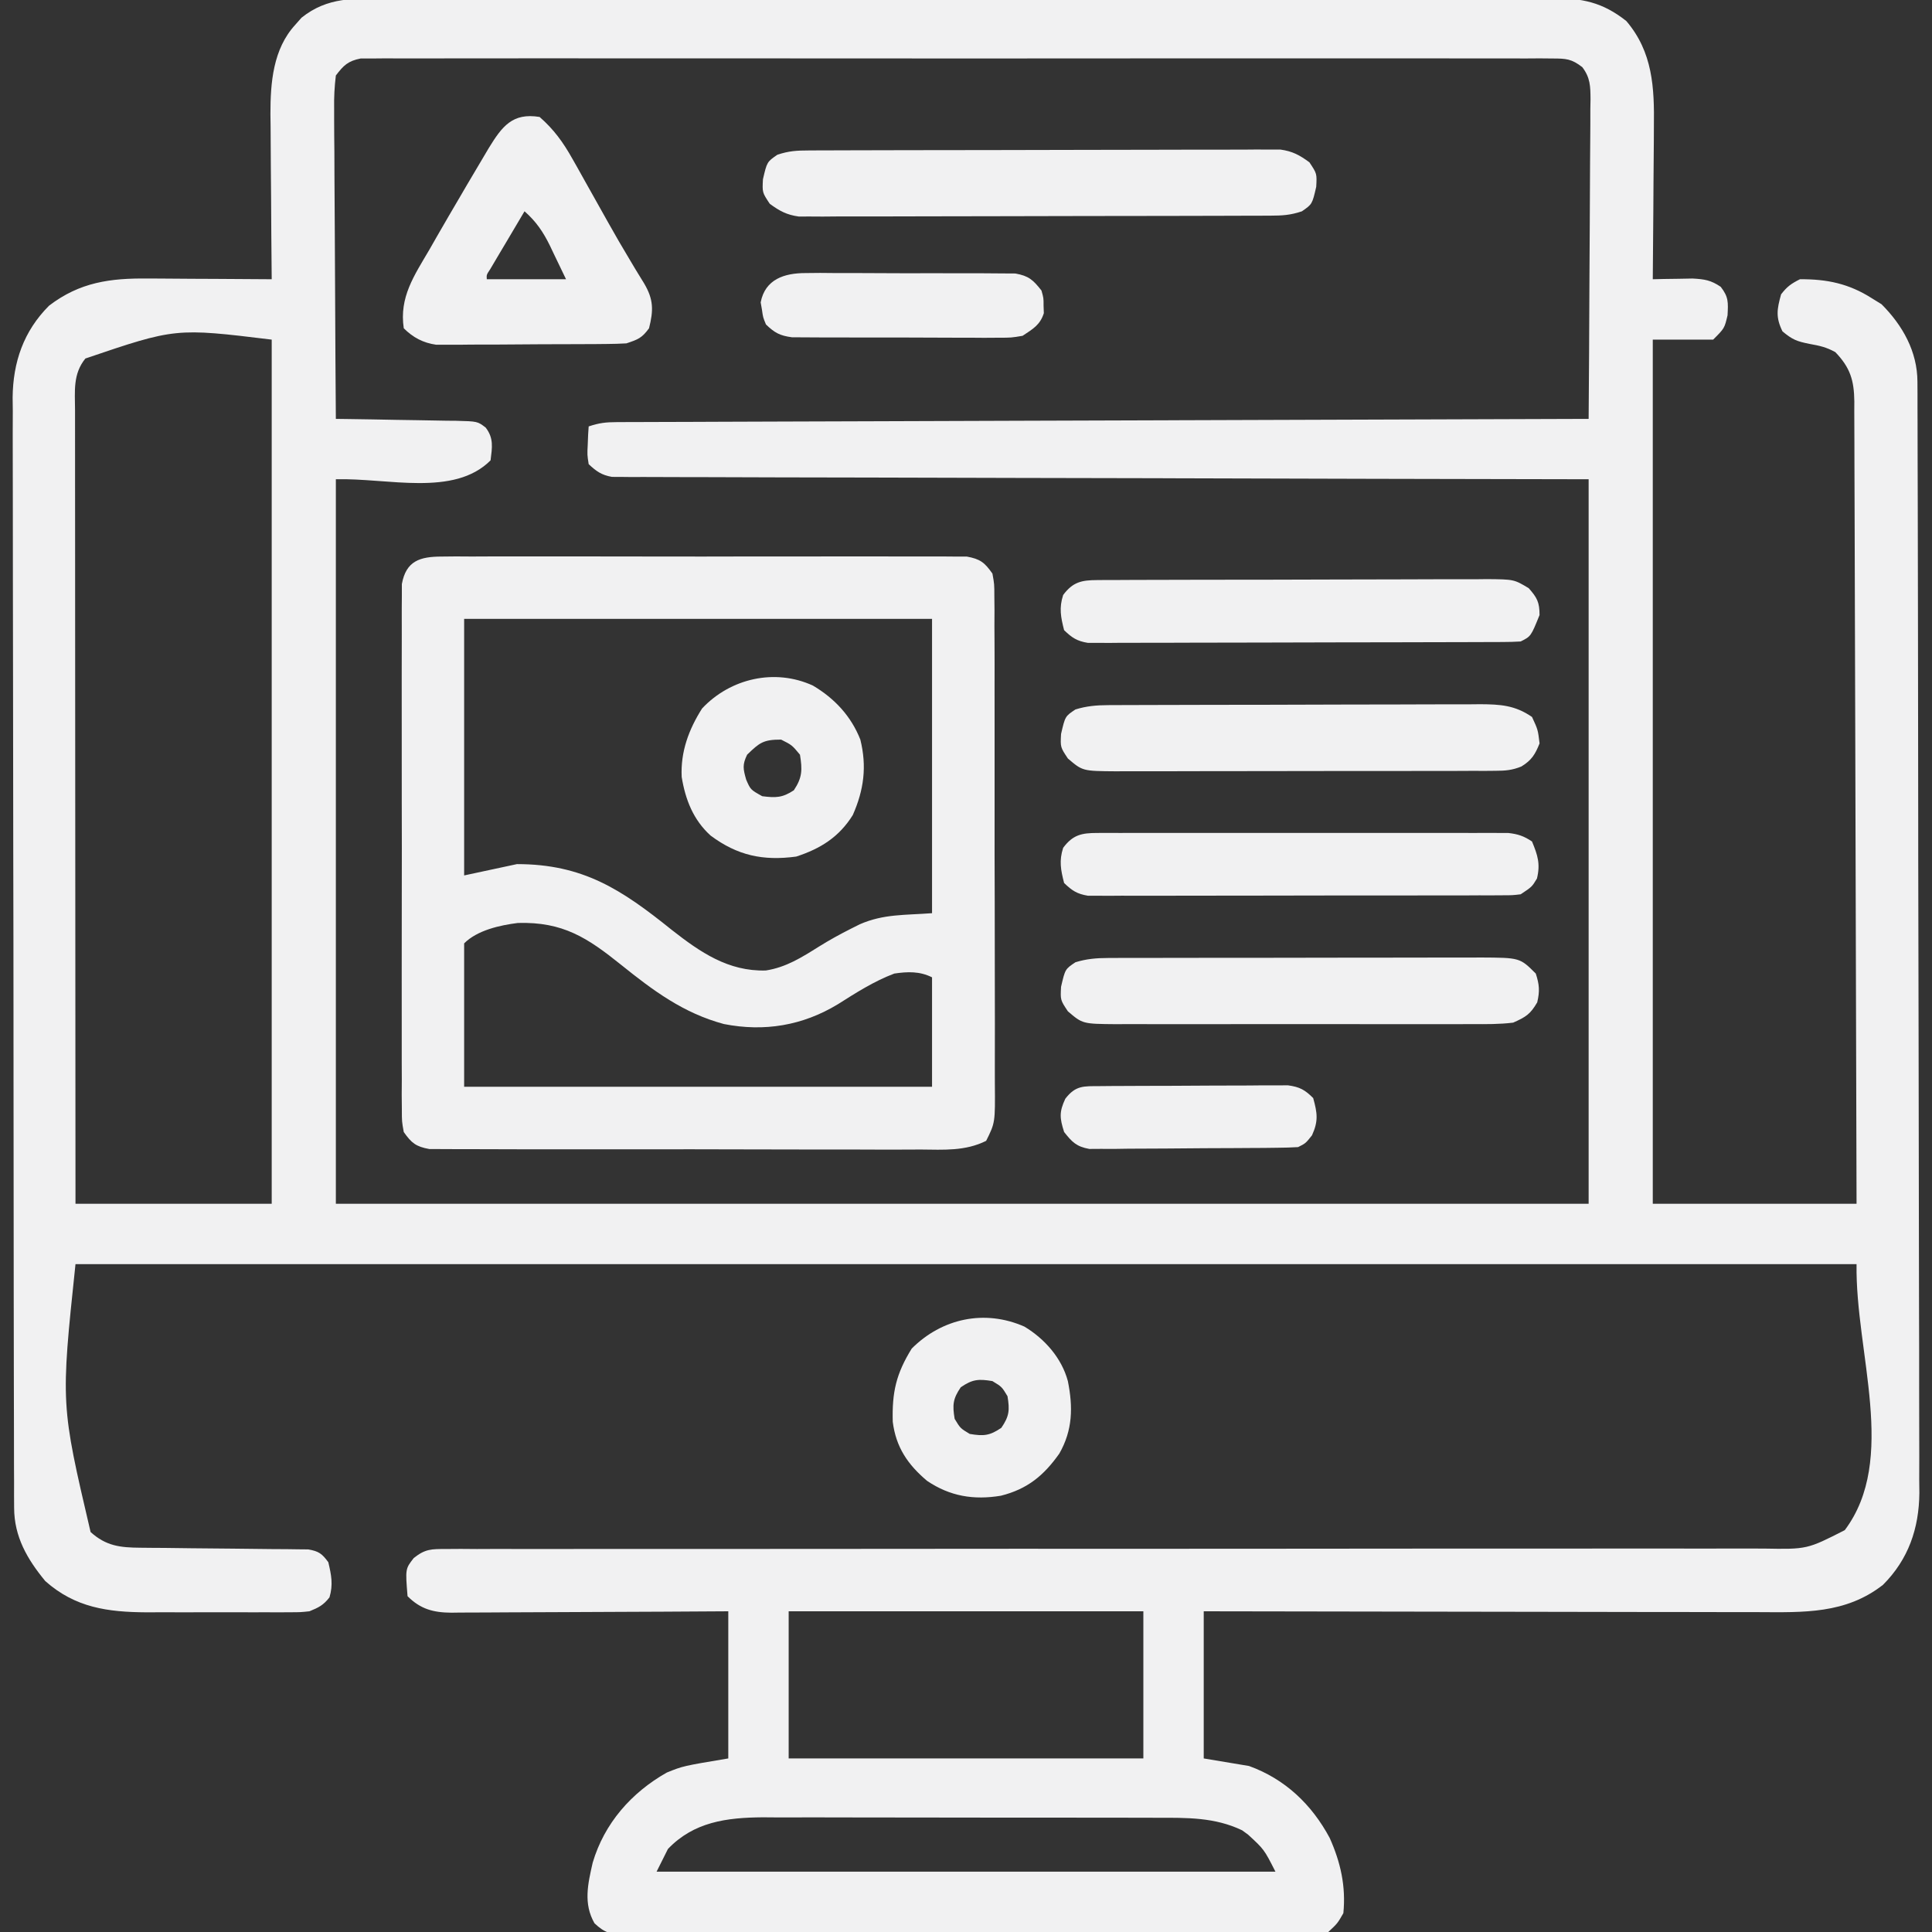 <svg width="80" height="80" viewBox="0 0 80 80" fill="none" xmlns="http://www.w3.org/2000/svg">
<rect x="0" y="0" width="80" height="80" fill="#333333" stroke="none"/>
<g clip-path="url(#clip0_1892_6444)">
<path d="M15.999 -0.06C16.213 -0.06 16.427 -0.061 16.642 -0.062C17.228 -0.065 17.815 -0.064 18.401 -0.063C19.035 -0.062 19.668 -0.064 20.301 -0.066C21.541 -0.068 22.781 -0.068 24.021 -0.068C25.028 -0.067 26.036 -0.067 27.044 -0.068C27.188 -0.068 27.331 -0.068 27.479 -0.068C27.77 -0.069 28.062 -0.069 28.353 -0.069C31.086 -0.071 33.819 -0.07 36.551 -0.069C39.051 -0.067 41.551 -0.069 44.051 -0.073C46.618 -0.077 49.185 -0.078 51.753 -0.077C53.194 -0.076 54.635 -0.077 56.076 -0.08C57.303 -0.082 58.53 -0.082 59.757 -0.079C60.382 -0.078 61.008 -0.078 61.634 -0.08C62.207 -0.082 62.78 -0.081 63.353 -0.078C63.658 -0.078 63.963 -0.08 64.268 -0.082C65.516 -0.072 66.344 0.082 67.343 0.871C68.436 2.155 68.507 3.62 68.484 5.246C68.483 5.428 68.483 5.609 68.482 5.796C68.479 6.371 68.474 6.946 68.468 7.52C68.465 7.912 68.463 8.304 68.461 8.696C68.456 9.652 68.448 10.607 68.438 11.563C68.589 11.56 68.74 11.556 68.895 11.552C69.092 11.55 69.29 11.547 69.493 11.544C69.689 11.54 69.885 11.537 70.086 11.533C70.587 11.561 70.842 11.6 71.251 11.876C71.578 12.297 71.562 12.515 71.534 13.057C71.407 13.595 71.407 13.595 70.938 14.063C70.113 14.063 69.288 14.063 68.438 14.063C68.438 25.871 68.438 37.679 68.438 49.845C71.223 49.845 74.007 49.845 76.876 49.845C76.866 45.397 76.854 40.948 76.839 36.5C76.832 34.435 76.826 32.37 76.822 30.305C76.818 28.505 76.813 26.705 76.806 24.905C76.802 23.952 76.799 22.999 76.798 22.046C76.797 21.149 76.794 20.252 76.789 19.355C76.788 19.026 76.787 18.696 76.787 18.367C76.788 17.917 76.785 17.468 76.782 17.019C76.782 16.888 76.783 16.757 76.784 16.622C76.773 15.753 76.616 15.224 75.997 14.581C75.618 14.372 75.345 14.315 74.923 14.239C74.406 14.134 74.229 14.071 73.809 13.722C73.523 13.136 73.578 12.81 73.751 12.188C73.997 11.867 74.171 11.744 74.532 11.563C75.65 11.554 76.557 11.745 77.501 12.345C77.636 12.428 77.771 12.512 77.911 12.598C78.788 13.476 79.394 14.561 79.397 15.808C79.398 16.06 79.398 16.06 79.4 16.318C79.4 16.503 79.4 16.689 79.4 16.88C79.4 17.076 79.401 17.273 79.402 17.475C79.404 18.021 79.405 18.568 79.405 19.114C79.406 19.703 79.408 20.292 79.41 20.881C79.414 22.304 79.416 23.727 79.418 25.15C79.418 25.552 79.419 25.954 79.42 26.355C79.424 28.852 79.427 31.348 79.429 33.844C79.43 34.422 79.43 35 79.43 35.578C79.43 35.722 79.431 35.866 79.431 36.014C79.433 38.341 79.438 40.669 79.445 42.996C79.451 45.386 79.455 47.775 79.456 50.165C79.456 51.507 79.458 52.848 79.463 54.19C79.468 55.333 79.469 56.475 79.468 57.618C79.467 58.201 79.467 58.784 79.471 59.366C79.475 59.999 79.473 60.632 79.471 61.264C79.473 61.447 79.475 61.63 79.477 61.819C79.463 63.286 79.027 64.568 77.969 65.626C76.424 66.833 74.69 66.764 72.816 66.755C72.564 66.755 72.313 66.755 72.062 66.755C71.384 66.755 70.706 66.753 70.028 66.751C69.318 66.749 68.608 66.749 67.898 66.749C66.555 66.748 65.212 66.745 63.869 66.742C62.339 66.739 60.809 66.737 59.28 66.735C56.135 66.732 52.99 66.726 49.844 66.72C49.844 68.731 49.844 70.742 49.844 72.813C50.463 72.916 51.082 73.02 51.719 73.126C53.209 73.664 54.315 74.716 55.059 76.104C55.513 77.117 55.735 78.111 55.626 79.22C55.385 79.641 55.385 79.641 55.001 80.001C54.566 80.079 54.226 80.107 53.791 80.1C53.668 80.101 53.546 80.103 53.419 80.104C53.008 80.107 52.597 80.104 52.186 80.102C51.891 80.103 51.596 80.104 51.302 80.106C50.501 80.11 49.701 80.108 48.9 80.106C48.063 80.104 47.226 80.106 46.389 80.107C44.983 80.108 43.577 80.106 42.17 80.103C40.544 80.098 38.918 80.1 37.291 80.104C35.896 80.108 34.501 80.108 33.105 80.106C32.271 80.105 31.437 80.105 30.604 80.107C29.82 80.11 29.036 80.108 28.252 80.103C27.964 80.103 27.676 80.103 27.388 80.105C26.995 80.107 26.603 80.104 26.211 80.1C26.096 80.102 25.982 80.103 25.864 80.105C25.285 80.094 25.045 80.042 24.617 79.639C24.148 78.823 24.343 78.007 24.542 77.13C25.023 75.5 26.143 74.229 27.608 73.399C28.282 73.126 28.282 73.126 30.157 72.813C30.157 70.802 30.157 68.791 30.157 66.72C29.275 66.725 28.393 66.731 27.484 66.736C26.925 66.739 26.366 66.741 25.807 66.743C24.92 66.745 24.033 66.749 23.146 66.755C22.431 66.76 21.715 66.763 21 66.764C20.727 66.765 20.455 66.767 20.182 66.769C19.8 66.772 19.417 66.773 19.035 66.773C18.866 66.775 18.866 66.775 18.694 66.778C17.945 66.773 17.414 66.633 16.876 66.095C16.783 64.963 16.783 64.963 17.132 64.516C17.608 64.134 17.866 64.141 18.473 64.141C18.674 64.14 18.874 64.138 19.081 64.137C19.305 64.138 19.528 64.14 19.752 64.142C19.988 64.141 20.225 64.14 20.462 64.139C21.114 64.137 21.766 64.138 22.419 64.141C23.121 64.142 23.824 64.141 24.527 64.139C25.745 64.137 26.964 64.137 28.182 64.139C29.945 64.141 31.708 64.14 33.47 64.137C36.332 64.133 39.193 64.131 42.054 64.131C42.226 64.131 42.397 64.131 42.574 64.131C43.268 64.132 43.962 64.132 44.656 64.132C46.566 64.132 48.476 64.132 50.386 64.131C50.557 64.131 50.728 64.131 50.904 64.131C53.754 64.13 56.604 64.128 59.454 64.124C61.212 64.122 62.971 64.121 64.729 64.123C65.934 64.124 67.139 64.124 68.344 64.122C69.039 64.121 69.734 64.121 70.43 64.123C71.066 64.125 71.703 64.124 72.34 64.122C72.57 64.122 72.8 64.122 73.03 64.123C74.828 64.155 74.828 64.155 76.388 63.36C78.593 60.42 76.82 56.02 76.876 52.345C52.538 52.345 28.201 52.345 3.126 52.345C2.514 58.155 2.514 58.155 3.751 63.438C4.39 64.015 4.97 64.082 5.81 64.088C5.971 64.09 6.132 64.091 6.298 64.093C6.558 64.094 6.558 64.094 6.823 64.096C7.189 64.101 7.555 64.105 7.921 64.11C8.498 64.116 9.076 64.122 9.653 64.126C10.21 64.13 10.768 64.138 11.325 64.145C11.498 64.146 11.671 64.146 11.85 64.147C12.011 64.149 12.171 64.152 12.337 64.154C12.549 64.156 12.549 64.156 12.765 64.158C13.2 64.232 13.336 64.335 13.595 64.688C13.72 65.22 13.8 65.615 13.643 66.143C13.391 66.468 13.194 66.565 12.813 66.72C12.439 66.759 12.439 66.759 12.019 66.76C11.861 66.761 11.703 66.762 11.54 66.763C11.37 66.762 11.2 66.762 11.024 66.761C10.76 66.761 10.76 66.761 10.491 66.762C10.118 66.762 9.745 66.762 9.372 66.76C8.804 66.759 8.237 66.76 7.67 66.762C7.307 66.762 6.944 66.762 6.581 66.761C6.412 66.762 6.244 66.762 6.07 66.763C4.455 66.753 3.118 66.571 1.876 65.47C1.127 64.561 0.588 63.634 0.585 62.436C0.584 62.267 0.583 62.099 0.582 61.925C0.582 61.74 0.583 61.556 0.583 61.366C0.582 61.169 0.581 60.972 0.58 60.77C0.578 60.224 0.578 59.678 0.578 59.133C0.578 58.544 0.576 57.955 0.574 57.366C0.57 56.079 0.569 54.792 0.568 53.505C0.568 52.701 0.567 51.897 0.566 51.093C0.563 48.867 0.56 46.64 0.56 44.414C0.56 44.271 0.56 44.129 0.56 43.982C0.559 43.693 0.559 43.404 0.559 43.115C0.559 42.972 0.559 42.829 0.559 42.681C0.559 42.466 0.559 42.466 0.559 42.246C0.559 39.921 0.554 37.595 0.549 35.27C0.543 32.882 0.54 30.494 0.54 28.105C0.539 26.765 0.538 25.424 0.534 24.084C0.53 22.942 0.529 21.8 0.531 20.659C0.532 20.077 0.532 19.494 0.528 18.912C0.525 18.28 0.527 17.648 0.53 17.016C0.528 16.834 0.526 16.651 0.523 16.462C0.538 14.996 0.975 13.714 2.032 12.657C3.302 11.685 4.565 11.515 6.124 11.533C6.345 11.534 6.345 11.534 6.57 11.534C7.037 11.536 7.503 11.54 7.969 11.544C8.287 11.545 8.605 11.547 8.923 11.548C9.699 11.552 10.475 11.557 11.251 11.563C11.249 11.413 11.249 11.413 11.248 11.259C11.237 10.21 11.23 9.161 11.225 8.111C11.223 7.72 11.219 7.329 11.215 6.938C11.21 6.374 11.207 5.81 11.205 5.246C11.203 5.073 11.2 4.9 11.198 4.722C11.197 3.42 11.305 2.029 12.227 1.026C12.312 0.93 12.396 0.833 12.484 0.734C13.562 -0.131 14.672 -0.066 15.999 -0.06ZM13.907 3.126C13.849 3.604 13.828 4.025 13.836 4.502C13.836 4.641 13.836 4.78 13.836 4.923C13.836 5.381 13.841 5.839 13.846 6.297C13.847 6.615 13.848 6.933 13.849 7.251C13.851 8.087 13.857 8.924 13.864 9.76C13.87 10.614 13.873 11.467 13.877 12.321C13.883 13.995 13.894 15.67 13.907 17.345C14.173 17.348 14.173 17.348 14.445 17.352C15.102 17.36 15.76 17.373 16.418 17.386C16.703 17.391 16.988 17.395 17.272 17.399C17.682 17.404 18.091 17.412 18.5 17.421C18.627 17.422 18.755 17.423 18.886 17.424C19.774 17.447 19.774 17.447 20.112 17.706C20.451 18.149 20.379 18.528 20.313 19.063C18.792 20.584 16.057 19.787 13.907 19.845C13.907 29.745 13.907 39.645 13.907 49.845C31.026 49.845 48.145 49.845 65.782 49.845C65.782 39.945 65.782 30.045 65.782 19.845C62.845 19.839 59.909 19.833 56.883 19.827C55.027 19.822 53.172 19.817 51.316 19.812C50.342 19.809 49.367 19.806 48.393 19.804C48.27 19.803 48.148 19.803 48.023 19.802C46.05 19.797 44.077 19.793 42.103 19.79C40.079 19.786 38.055 19.781 36.031 19.774C34.782 19.77 33.532 19.768 32.283 19.767C31.325 19.766 30.368 19.762 29.411 19.758C29.017 19.757 28.624 19.756 28.231 19.756C27.695 19.757 27.16 19.754 26.624 19.751C26.467 19.751 26.31 19.752 26.149 19.753C26.006 19.751 25.862 19.75 25.715 19.748C25.591 19.748 25.467 19.748 25.34 19.747C24.91 19.672 24.692 19.516 24.376 19.22C24.315 18.832 24.315 18.832 24.337 18.409C24.342 18.268 24.348 18.128 24.354 17.982C24.361 17.875 24.368 17.768 24.376 17.657C24.816 17.51 25.086 17.481 25.541 17.479C25.685 17.478 25.829 17.477 25.977 17.477C26.213 17.476 26.213 17.476 26.455 17.476C26.623 17.475 26.79 17.475 26.963 17.474C27.527 17.471 28.091 17.47 28.656 17.469C29.059 17.467 29.462 17.466 29.866 17.464C30.736 17.461 31.606 17.458 32.475 17.455C33.733 17.452 34.991 17.447 36.249 17.443C38.289 17.435 40.33 17.429 42.37 17.422C44.353 17.416 46.335 17.41 48.317 17.403C48.501 17.402 48.501 17.402 48.688 17.401C49.3 17.399 49.913 17.397 50.526 17.395C55.611 17.377 60.697 17.36 65.782 17.345C65.796 15.502 65.808 13.658 65.814 11.815C65.818 10.96 65.822 10.104 65.829 9.248C65.836 8.422 65.84 7.597 65.841 6.771C65.842 6.456 65.845 6.14 65.848 5.825C65.853 5.384 65.853 4.943 65.853 4.502C65.856 4.306 65.856 4.306 65.86 4.106C65.856 3.569 65.85 3.215 65.519 2.78C65.073 2.436 64.85 2.423 64.291 2.422C64.114 2.421 63.937 2.419 63.754 2.417C63.462 2.419 63.462 2.419 63.164 2.421C62.955 2.421 62.746 2.42 62.537 2.419C61.963 2.416 61.388 2.417 60.814 2.419C60.194 2.421 59.575 2.418 58.955 2.417C57.742 2.414 56.528 2.414 55.314 2.416C54.328 2.418 53.342 2.418 52.355 2.417C52.215 2.417 52.075 2.417 51.93 2.417C51.645 2.417 51.361 2.417 51.076 2.416C48.403 2.415 45.73 2.417 43.058 2.42C40.763 2.423 38.469 2.422 36.174 2.419C33.511 2.416 30.848 2.415 28.185 2.417C27.901 2.417 27.617 2.417 27.334 2.417C27.124 2.417 27.124 2.417 26.91 2.417C25.925 2.418 24.94 2.417 23.954 2.416C22.754 2.414 21.554 2.414 20.353 2.418C19.741 2.419 19.128 2.42 18.515 2.418C17.955 2.416 17.394 2.417 16.834 2.42C16.534 2.421 16.234 2.419 15.935 2.417C15.669 2.42 15.669 2.42 15.398 2.422C15.245 2.422 15.091 2.422 14.934 2.422C14.411 2.524 14.226 2.706 13.907 3.126ZM3.536 14.845C3.013 15.488 3.104 16.195 3.107 16.981C3.107 17.121 3.107 17.262 3.107 17.406C3.106 17.877 3.107 18.349 3.108 18.82C3.108 19.157 3.108 19.495 3.108 19.832C3.108 20.749 3.109 21.666 3.11 22.583C3.111 23.541 3.111 24.499 3.111 25.456C3.112 27.271 3.113 29.085 3.114 30.9C3.116 32.965 3.117 35.031 3.118 37.096C3.12 41.346 3.122 45.595 3.126 49.845C5.807 49.845 8.488 49.845 11.251 49.845C11.251 38.037 11.251 26.229 11.251 14.063C7.269 13.578 7.269 13.578 3.536 14.845ZM32.657 66.72C32.657 68.731 32.657 70.742 32.657 72.813C37.504 72.813 42.351 72.813 47.344 72.813C47.344 70.802 47.344 68.791 47.344 66.72C42.498 66.72 37.651 66.72 32.657 66.72ZM27.657 76.563C27.502 76.873 27.348 77.182 27.188 77.501C35.645 77.501 44.101 77.501 52.813 77.501C52.344 76.579 52.344 76.579 51.68 75.968C51.558 75.879 51.558 75.879 51.434 75.789C50.306 75.247 49.145 75.268 47.92 75.27C47.636 75.269 47.636 75.269 47.345 75.268C46.828 75.266 46.311 75.266 45.794 75.266C45.36 75.266 44.927 75.266 44.494 75.265C43.471 75.263 42.448 75.263 41.425 75.264C40.373 75.265 39.321 75.263 38.269 75.26C37.362 75.257 36.456 75.256 35.55 75.257C35.01 75.257 34.47 75.256 33.93 75.254C33.327 75.252 32.724 75.253 32.122 75.255C31.945 75.254 31.769 75.253 31.587 75.251C30.086 75.261 28.727 75.441 27.657 76.563Z" fill="#F1F1F2"/>
<path d="M18.293 23.046C18.487 23.044 18.682 23.042 18.882 23.04C19.097 23.042 19.312 23.043 19.528 23.044C19.755 23.043 19.982 23.042 20.208 23.041C20.824 23.038 21.44 23.039 22.056 23.041C22.701 23.043 23.345 23.041 23.99 23.04C25.072 23.039 26.154 23.041 27.237 23.044C28.488 23.047 29.74 23.046 30.991 23.042C32.065 23.04 33.14 23.039 34.214 23.041C34.856 23.042 35.498 23.042 36.139 23.04C36.742 23.038 37.346 23.039 37.949 23.043C38.17 23.044 38.392 23.044 38.613 23.042C38.916 23.04 39.218 23.043 39.52 23.046C39.774 23.046 39.774 23.046 40.032 23.046C40.588 23.147 40.77 23.29 41.094 23.75C41.173 24.183 41.173 24.183 41.174 24.692C41.176 24.885 41.178 25.078 41.18 25.277C41.179 25.49 41.178 25.704 41.177 25.917C41.178 26.142 41.18 26.367 41.181 26.592C41.185 27.204 41.184 27.815 41.183 28.426C41.182 28.936 41.183 29.446 41.184 29.956C41.187 31.16 41.187 32.364 41.184 33.568C41.181 34.809 41.184 36.051 41.189 37.293C41.193 38.359 41.194 39.425 41.193 40.491C41.192 41.128 41.192 41.765 41.196 42.402C41.198 43 41.197 43.599 41.194 44.198C41.193 44.418 41.193 44.637 41.195 44.857C41.209 46.488 41.209 46.488 40.834 47.24C39.967 47.672 39.077 47.607 38.125 47.599C37.9 47.599 37.675 47.601 37.449 47.602C36.838 47.605 36.227 47.603 35.616 47.6C34.976 47.597 34.337 47.599 33.697 47.599C32.623 47.6 31.549 47.598 30.475 47.593C29.233 47.588 27.991 47.588 26.749 47.591C25.555 47.593 24.36 47.593 23.165 47.59C22.657 47.589 22.148 47.589 21.64 47.59C21.041 47.591 20.443 47.589 19.844 47.585C19.624 47.584 19.405 47.584 19.185 47.585C18.885 47.586 18.585 47.584 18.286 47.581C18.034 47.58 18.034 47.58 17.777 47.579C17.223 47.478 17.042 47.333 16.719 46.875C16.64 46.439 16.64 46.439 16.64 45.926C16.638 45.732 16.636 45.537 16.634 45.337C16.635 45.121 16.637 44.906 16.638 44.691C16.637 44.464 16.636 44.237 16.635 44.011C16.632 43.395 16.633 42.779 16.635 42.163C16.636 41.518 16.635 40.874 16.634 40.229C16.633 39.147 16.634 38.065 16.637 36.982C16.641 35.731 16.64 34.479 16.636 33.228C16.633 32.154 16.633 31.079 16.635 30.005C16.636 29.363 16.636 28.721 16.634 28.08C16.632 27.476 16.633 26.873 16.637 26.27C16.637 26.048 16.637 25.827 16.636 25.605C16.634 25.303 16.637 25.001 16.64 24.699C16.64 24.53 16.64 24.361 16.64 24.186C16.814 23.222 17.391 23.047 18.293 23.046ZM19.219 25.625C19.219 29.131 19.219 32.638 19.219 36.25C19.941 36.095 20.663 35.941 21.406 35.781C24.145 35.781 25.74 36.835 27.818 38.507C28.999 39.431 30.153 40.228 31.709 40.186C32.55 40.056 33.199 39.642 33.911 39.196C34.344 38.926 34.779 38.686 35.234 38.457C35.416 38.366 35.416 38.366 35.601 38.273C36.588 37.84 37.466 37.899 38.594 37.813C38.594 33.791 38.594 29.769 38.594 25.625C32.2 25.625 25.806 25.625 19.219 25.625ZM19.219 39.063C19.219 41.022 19.219 42.981 19.219 45C25.613 45 32.006 45 38.594 45C38.594 43.505 38.594 42.009 38.594 40.469C38.082 40.213 37.584 40.231 37.031 40.313C36.194 40.629 35.45 41.105 34.697 41.582C33.235 42.469 31.65 42.732 29.975 42.403C28.305 41.955 27.052 41.023 25.724 39.955C24.323 38.83 23.311 38.164 21.444 38.218C20.706 38.31 19.766 38.516 19.219 39.063Z" fill="#F1F1F2"/>
<path d="M33.497 6.23C33.671 6.229 33.845 6.228 34.025 6.227C34.312 6.227 34.312 6.227 34.605 6.226C34.907 6.225 34.907 6.225 35.216 6.224C35.769 6.222 36.322 6.221 36.875 6.22C37.22 6.22 37.566 6.219 37.911 6.218C38.992 6.216 40.074 6.215 41.155 6.214C42.403 6.213 43.651 6.211 44.898 6.206C45.863 6.203 46.828 6.201 47.793 6.201C48.369 6.201 48.945 6.2 49.521 6.197C50.164 6.194 50.806 6.195 51.449 6.196C51.64 6.194 51.831 6.193 52.027 6.191C52.202 6.192 52.378 6.193 52.558 6.194C52.71 6.194 52.862 6.194 53.019 6.193C53.522 6.263 53.811 6.421 54.219 6.72C54.532 7.189 54.532 7.189 54.502 7.736C54.336 8.455 54.336 8.455 53.907 8.751C53.427 8.911 53.1 8.928 52.598 8.93C52.423 8.931 52.249 8.931 52.069 8.932C51.878 8.933 51.687 8.933 51.489 8.933C51.187 8.934 51.187 8.934 50.879 8.935C50.326 8.937 49.773 8.938 49.22 8.939C48.874 8.939 48.529 8.94 48.183 8.941C47.102 8.943 46.021 8.944 44.94 8.945C43.692 8.946 42.444 8.948 41.196 8.953C40.231 8.956 39.267 8.958 38.302 8.958C37.726 8.958 37.15 8.959 36.574 8.962C35.931 8.965 35.288 8.964 34.646 8.963C34.359 8.966 34.359 8.966 34.068 8.968C33.892 8.967 33.717 8.966 33.536 8.965C33.309 8.965 33.309 8.965 33.076 8.966C32.573 8.896 32.284 8.738 31.875 8.439C31.563 7.97 31.563 7.97 31.592 7.423C31.759 6.705 31.759 6.705 32.188 6.408C32.667 6.248 32.995 6.231 33.497 6.23Z" fill="#F1F1F2"/>
<path d="M22.344 4.843C22.932 5.357 23.318 5.891 23.699 6.57C23.75 6.659 23.8 6.748 23.853 6.84C24.015 7.128 24.176 7.416 24.336 7.704C24.448 7.903 24.559 8.101 24.67 8.299C24.836 8.594 25.001 8.889 25.166 9.184C25.471 9.729 25.784 10.27 26.107 10.805C26.174 10.917 26.241 11.03 26.31 11.146C26.429 11.344 26.549 11.541 26.672 11.736C27.066 12.404 27.062 12.849 26.875 13.593C26.579 13.997 26.424 14.056 25.938 14.218C25.671 14.234 25.404 14.241 25.137 14.243C24.974 14.245 24.811 14.246 24.642 14.248C24.466 14.248 24.29 14.249 24.108 14.25C23.836 14.251 23.836 14.251 23.559 14.252C23.175 14.254 22.791 14.255 22.407 14.255C21.82 14.257 21.233 14.262 20.646 14.267C20.273 14.268 19.901 14.268 19.528 14.269C19.265 14.272 19.265 14.272 18.996 14.275C18.832 14.274 18.667 14.274 18.498 14.274C18.282 14.274 18.282 14.274 18.062 14.275C17.526 14.199 17.104 13.978 16.719 13.593C16.526 12.305 17.151 11.412 17.784 10.331C17.891 10.144 17.998 9.956 18.105 9.769C18.421 9.218 18.741 8.671 19.063 8.124C19.196 7.895 19.196 7.895 19.333 7.661C19.563 7.267 19.795 6.875 20.03 6.484C20.097 6.37 20.165 6.256 20.234 6.139C20.791 5.23 21.22 4.659 22.344 4.843ZM21.719 8.749C21.458 9.188 21.198 9.628 20.938 10.068C20.863 10.193 20.789 10.318 20.712 10.447C20.642 10.567 20.571 10.686 20.498 10.809C20.433 10.919 20.368 11.03 20.3 11.144C20.144 11.379 20.144 11.379 20.157 11.562C21.239 11.562 22.322 11.562 23.438 11.562C23.27 11.214 23.103 10.866 22.93 10.507C22.879 10.398 22.827 10.29 22.774 10.178C22.492 9.603 22.201 9.172 21.719 8.749Z" fill="#F1F1F2"/>
<path d="M45.885 39.668C46.103 39.667 46.103 39.667 46.326 39.666C46.485 39.666 46.644 39.666 46.807 39.666C46.975 39.666 47.143 39.665 47.316 39.665C47.872 39.663 48.428 39.663 48.984 39.663C49.37 39.662 49.756 39.662 50.142 39.661C50.952 39.66 51.761 39.66 52.571 39.66C53.609 39.66 54.647 39.658 55.685 39.655C56.482 39.654 57.279 39.653 58.077 39.653C58.459 39.653 58.842 39.652 59.225 39.651C59.76 39.65 60.295 39.65 60.83 39.651C61.067 39.65 61.067 39.65 61.309 39.648C62.936 39.656 62.936 39.656 63.594 40.314C63.741 40.768 63.764 41.039 63.653 41.505C63.368 41.997 63.181 42.112 62.657 42.345C62.091 42.415 61.529 42.409 60.96 42.406C60.788 42.407 60.617 42.408 60.441 42.408C59.876 42.41 59.311 42.409 58.745 42.408C58.353 42.408 57.96 42.408 57.567 42.409C56.744 42.41 55.92 42.409 55.097 42.406C54.146 42.404 53.195 42.405 52.245 42.407C51.329 42.41 50.413 42.409 49.497 42.408C49.108 42.408 48.718 42.408 48.329 42.409C47.785 42.41 47.241 42.409 46.697 42.406C46.456 42.407 46.456 42.407 46.209 42.409C44.828 42.397 44.828 42.397 44.219 41.877C43.907 41.408 43.907 41.408 43.936 40.861C44.106 40.129 44.106 40.129 44.532 39.845C44.991 39.703 45.406 39.669 45.885 39.668Z" fill="#F1F1F2"/>
<path d="M45.884 29.198C46.102 29.197 46.102 29.197 46.325 29.196C46.562 29.195 46.562 29.195 46.805 29.195C46.973 29.194 47.14 29.194 47.313 29.193C47.868 29.19 48.423 29.189 48.979 29.189C49.364 29.188 49.75 29.187 50.136 29.186C50.945 29.184 51.754 29.183 52.562 29.183C53.599 29.182 54.635 29.178 55.672 29.174C56.468 29.171 57.265 29.17 58.062 29.17C58.444 29.169 58.826 29.168 59.208 29.166C59.743 29.163 60.277 29.163 60.812 29.165C61.048 29.162 61.048 29.162 61.29 29.16C62.117 29.165 62.736 29.2 63.438 29.689C63.682 30.216 63.682 30.216 63.75 30.783C63.566 31.243 63.42 31.479 62.997 31.739C62.612 31.895 62.331 31.916 61.916 31.917C61.768 31.918 61.62 31.919 61.467 31.921C61.306 31.92 61.144 31.92 60.977 31.919C60.806 31.92 60.635 31.921 60.459 31.922C59.893 31.924 59.327 31.924 58.761 31.924C58.368 31.924 57.975 31.925 57.581 31.925C56.757 31.927 55.933 31.927 55.109 31.926C54.157 31.925 53.205 31.927 52.253 31.93C51.336 31.933 50.419 31.934 49.503 31.933C49.113 31.933 48.723 31.934 48.334 31.936C47.789 31.938 47.245 31.936 46.7 31.935C46.458 31.936 46.458 31.936 46.211 31.938C44.827 31.928 44.827 31.928 44.219 31.408C43.907 30.939 43.907 30.939 43.936 30.392C44.106 29.66 44.106 29.66 44.532 29.377C44.99 29.235 45.405 29.2 45.884 29.198Z" fill="#F1F1F2"/>
<path d="M45.427 34.491C45.655 34.49 45.655 34.49 45.888 34.489C46.139 34.49 46.139 34.49 46.394 34.491C46.57 34.49 46.745 34.49 46.927 34.489C47.51 34.488 48.093 34.489 48.675 34.49C49.08 34.489 49.484 34.489 49.888 34.489C50.736 34.488 51.584 34.489 52.432 34.49C53.412 34.492 54.392 34.492 55.371 34.49C56.314 34.488 57.257 34.488 58.2 34.489C58.601 34.489 59.002 34.489 59.403 34.489C59.964 34.488 60.524 34.489 61.084 34.491C61.251 34.49 61.417 34.489 61.589 34.489C61.818 34.49 61.818 34.49 62.052 34.491C62.25 34.492 62.25 34.492 62.453 34.492C62.855 34.536 63.101 34.619 63.437 34.844C63.673 35.413 63.789 35.773 63.642 36.377C63.437 36.719 63.437 36.719 62.968 37.031C62.627 37.071 62.627 37.071 62.222 37.072C61.991 37.074 61.991 37.074 61.757 37.075C61.588 37.075 61.42 37.074 61.246 37.074C61.069 37.075 60.892 37.076 60.709 37.077C60.121 37.079 59.533 37.078 58.945 37.078C58.538 37.079 58.13 37.079 57.722 37.08C56.867 37.081 56.012 37.081 55.156 37.08C54.168 37.08 53.179 37.081 52.191 37.085C51.24 37.088 50.289 37.088 49.338 37.088C48.933 37.088 48.529 37.089 48.124 37.09C47.559 37.092 46.994 37.091 46.428 37.089C46.26 37.09 46.093 37.092 45.919 37.093C45.765 37.092 45.611 37.091 45.453 37.09C45.252 37.09 45.252 37.09 45.048 37.09C44.599 37.017 44.387 36.877 44.062 36.562C43.924 36.023 43.849 35.642 44.023 35.107C44.424 34.565 44.793 34.492 45.427 34.491Z" fill="#F1F1F2"/>
<path d="M45.426 24.02C45.578 24.019 45.73 24.017 45.887 24.016C46.053 24.016 46.22 24.016 46.391 24.016C46.655 24.015 46.655 24.015 46.923 24.013C47.506 24.01 48.088 24.009 48.67 24.009C49.074 24.008 49.477 24.007 49.881 24.006C50.729 24.004 51.576 24.004 52.423 24.004C53.402 24.004 54.38 24.001 55.359 23.996C56.301 23.991 57.243 23.99 58.185 23.99C58.586 23.99 58.986 23.988 59.387 23.986C59.947 23.983 60.507 23.984 61.067 23.986C61.233 23.984 61.398 23.982 61.569 23.98C62.692 23.99 62.692 23.99 63.302 24.356C63.65 24.751 63.749 24.94 63.749 25.468C63.393 26.349 63.393 26.349 62.968 26.562C62.726 26.577 62.483 26.583 62.241 26.584C62.087 26.584 61.934 26.585 61.776 26.586C61.523 26.587 61.523 26.587 61.264 26.587C61.087 26.588 60.91 26.588 60.727 26.589C60.138 26.591 59.549 26.593 58.96 26.593C58.553 26.594 58.145 26.595 57.737 26.596C56.99 26.598 56.243 26.599 55.497 26.599C54.398 26.6 53.298 26.602 52.199 26.607C51.248 26.611 50.296 26.612 49.344 26.612C48.939 26.613 48.534 26.614 48.129 26.616C47.563 26.619 46.997 26.618 46.431 26.617C46.179 26.62 46.179 26.62 45.921 26.622C45.767 26.621 45.613 26.62 45.454 26.619C45.253 26.619 45.253 26.619 45.048 26.62C44.599 26.548 44.387 26.408 44.062 26.093C43.924 25.553 43.849 25.173 44.023 24.638C44.423 24.097 44.793 24.022 45.426 24.02Z" fill="#F1F1F2"/>
<path d="M33.662 28.389C34.556 28.918 35.241 29.652 35.625 30.625C35.9 31.737 35.773 32.707 35.312 33.75C34.746 34.659 33.974 35.143 32.969 35.469C31.599 35.653 30.538 35.429 29.424 34.599C28.708 33.95 28.381 33.114 28.227 32.171C28.177 31.125 28.522 30.203 29.072 29.336C30.247 28.084 32.091 27.667 33.662 28.389ZM30.937 31.25C30.735 31.669 30.77 31.835 30.898 32.285C31.079 32.7 31.079 32.7 31.562 32.969C32.121 33.04 32.396 33.037 32.871 32.724C33.225 32.194 33.225 31.875 33.125 31.25C32.793 30.851 32.793 30.851 32.344 30.625C31.608 30.625 31.452 30.75 30.937 31.25Z" fill="#F1F1F2"/>
<path d="M42.421 54.933C43.261 55.441 43.961 56.232 44.218 57.188C44.433 58.263 44.421 59.216 43.864 60.19C43.22 61.101 42.541 61.66 41.444 61.935C40.32 62.12 39.34 61.961 38.388 61.319C37.587 60.643 37.099 59.925 36.967 58.873C36.933 57.642 37.11 56.88 37.753 55.841C38.998 54.596 40.765 54.202 42.421 54.933ZM39.784 57.443C39.454 57.925 39.435 58.177 39.53 58.751C39.765 59.142 39.765 59.142 40.155 59.376C40.729 59.472 40.982 59.452 41.464 59.122C41.794 58.64 41.813 58.387 41.718 57.813C41.483 57.423 41.483 57.423 41.093 57.188C40.519 57.093 40.267 57.112 39.784 57.443Z" fill="#F1F1F2"/>
<path d="M33.355 11.307C33.656 11.304 33.656 11.304 33.964 11.301C34.183 11.303 34.401 11.305 34.619 11.307C34.844 11.307 35.07 11.306 35.295 11.306C35.766 11.306 36.236 11.308 36.707 11.312C37.31 11.317 37.913 11.316 38.516 11.313C38.981 11.312 39.445 11.313 39.91 11.316C40.132 11.316 40.354 11.316 40.577 11.315C40.887 11.315 41.198 11.318 41.509 11.322C41.685 11.323 41.862 11.324 42.044 11.325C42.598 11.423 42.782 11.593 43.125 12.03C43.213 12.343 43.213 12.343 43.212 12.655C43.216 12.758 43.219 12.862 43.223 12.968C43.068 13.459 42.765 13.624 42.343 13.905C41.874 13.984 41.874 13.984 41.347 13.984C41.148 13.985 40.95 13.987 40.746 13.988C40.531 13.986 40.316 13.985 40.102 13.983C39.88 13.983 39.658 13.983 39.437 13.983C38.973 13.984 38.51 13.982 38.046 13.978C37.453 13.974 36.859 13.974 36.266 13.976C35.809 13.977 35.351 13.976 34.894 13.974C34.675 13.973 34.456 13.973 34.237 13.974C33.932 13.974 33.626 13.972 33.32 13.969C33.059 13.967 33.059 13.967 32.793 13.966C32.293 13.899 32.079 13.783 31.718 13.437C31.596 13.145 31.596 13.145 31.552 12.831C31.534 12.728 31.517 12.626 31.498 12.52C31.683 11.557 32.487 11.307 33.355 11.307Z" fill="#F1F1F2"/>
<path d="M45.545 44.974C45.815 44.971 45.815 44.971 46.089 44.969C46.284 44.968 46.478 44.968 46.679 44.967C46.878 44.966 47.077 44.965 47.283 44.964C47.705 44.963 48.127 44.962 48.549 44.961C49.09 44.96 49.63 44.957 50.171 44.952C50.686 44.949 51.202 44.948 51.718 44.948C51.912 44.946 52.106 44.944 52.306 44.942C52.486 44.942 52.667 44.943 52.853 44.943C53.011 44.943 53.17 44.942 53.333 44.941C53.819 45.008 54.03 45.124 54.376 45.468C54.548 46.088 54.597 46.419 54.327 47.011C54.063 47.343 54.063 47.343 53.751 47.499C53.465 47.516 53.179 47.524 52.893 47.526C52.714 47.529 52.534 47.531 52.349 47.533C52.155 47.534 51.96 47.535 51.76 47.536C51.56 47.537 51.361 47.539 51.156 47.54C50.734 47.542 50.312 47.544 49.889 47.545C49.349 47.547 48.808 47.552 48.268 47.558C47.752 47.563 47.236 47.564 46.721 47.565C46.526 47.568 46.332 47.571 46.133 47.574C45.862 47.573 45.862 47.573 45.586 47.572C45.427 47.573 45.269 47.574 45.105 47.575C44.574 47.478 44.393 47.293 44.063 46.874C43.879 46.298 43.854 46.048 44.112 45.497C44.543 44.938 44.868 44.978 45.545 44.974Z" fill="#F1F1F2"/>
</g>
<defs>
<clipPath id="clip0_1892_6444">
<rect width="80" height="80" fill="white"/>
</clipPath>
</defs>
</svg>
